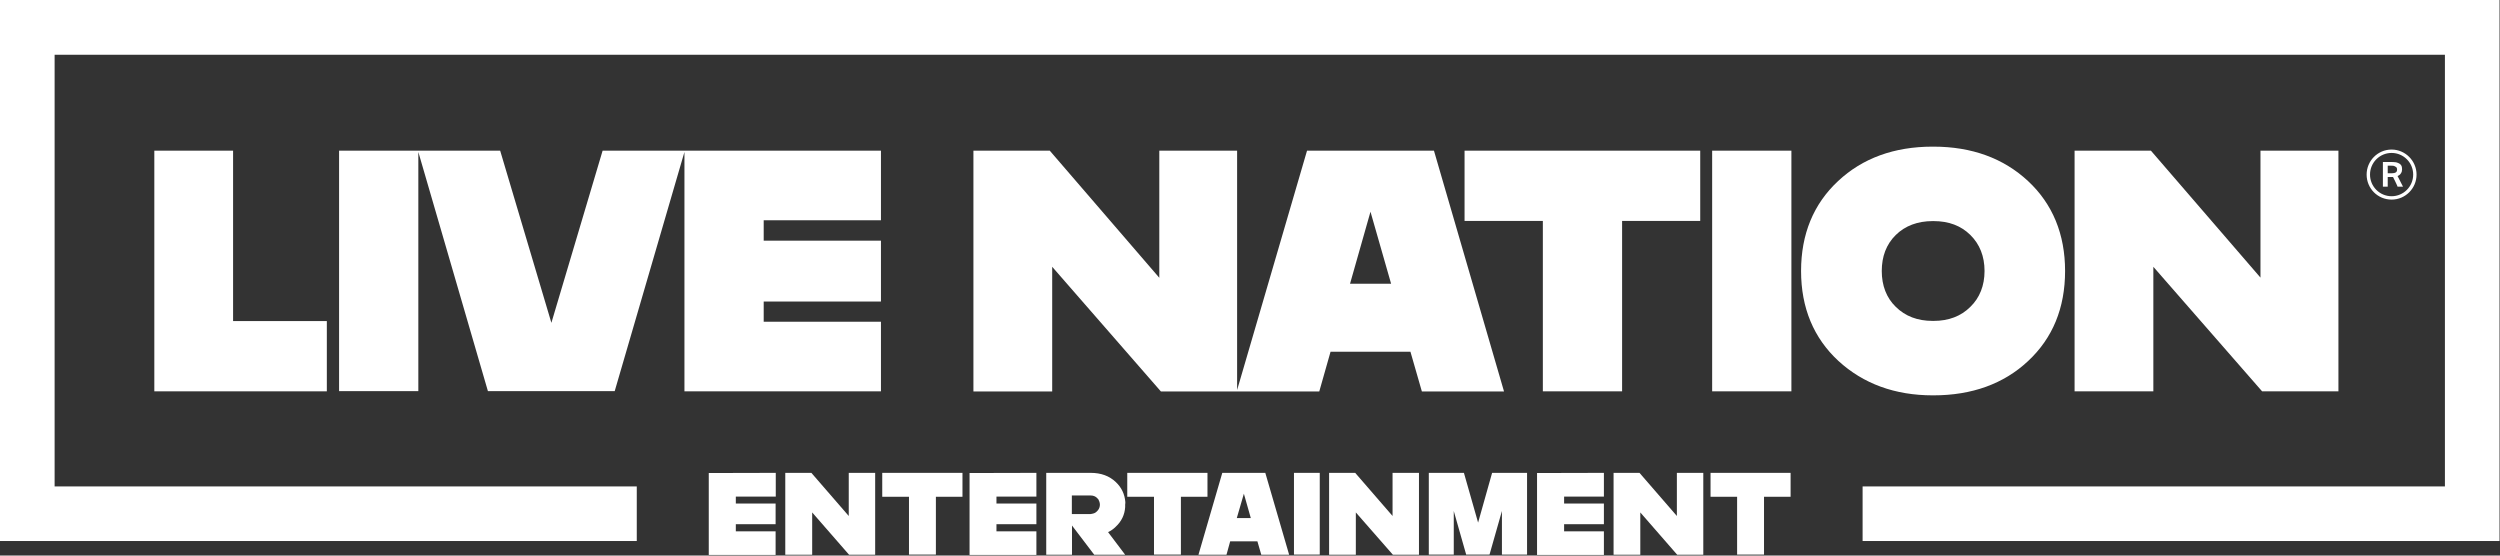 <svg width="180" height="40" viewBox="0 0 180 40" fill="none" xmlns="http://www.w3.org/2000/svg">
<rect x="0" y="0" width="180" height="40" fill="#333333" stroke="none"/>
<g clip-path="url(#clip0_4009_1079)">
<path fill-rule="evenodd" clip-rule="evenodd" d="M54.986 15.86V17.326H63.429V21.709H54.986V23.163H63.429V28.174H49.28V10.942L44.258 28.163H35.13L30.12 10.942V28.163H24.414V10.849H36.012L39.7 23.244L43.388 10.849H63.429V15.86H54.986ZM16.782 23.116H23.532V28.174H11.111V10.849H16.782V23.116ZM103.245 10.849L108.29 28.186H102.375L101.552 25.326H95.799L94.987 28.186H83.586L75.758 19.209V28.186H70.086V10.849H75.584L83.47 20V10.849H89.072V28.081L94.106 10.849C94.106 10.849 103.233 10.849 103.245 10.849ZM100.16 20.43L98.675 15.244L97.202 20.43C97.202 20.43 100.148 20.43 100.16 20.43ZM105.448 10.849H122.416V15.907H116.791V28.174H111.085V15.907H105.448V10.849ZM123.275 10.849H128.981V28.174H123.275V10.849ZM148.686 19.512C148.686 22.174 147.793 24.349 146.018 26C144.267 27.64 141.97 28.465 139.21 28.465H139.152C136.438 28.465 134.153 27.628 132.367 25.988C130.581 24.337 129.677 22.163 129.677 19.512C129.677 16.86 130.57 14.686 132.344 13.035C134.095 11.395 136.38 10.558 139.14 10.558H139.21C141.97 10.558 144.255 11.395 146.018 13.035C147.793 14.686 148.686 16.872 148.686 19.512ZM142.887 19.512C142.887 18.453 142.539 17.581 141.866 16.919C141.193 16.252 140.312 15.919 139.222 15.919H139.152C138.073 15.919 137.169 16.256 136.496 16.919C135.812 17.593 135.487 18.465 135.487 19.512C135.487 20.558 135.823 21.442 136.496 22.093C137.177 22.767 138.062 23.105 139.152 23.105H139.222C140.3 23.105 141.193 22.767 141.866 22.093C142.539 21.442 142.887 20.558 142.887 19.512ZM162.754 10.849H168.367V28.174H162.87L155.041 19.209V28.174H149.37V10.849H154.867L162.754 19.988V10.849Z" fill="white"/>
<path fill-rule="evenodd" clip-rule="evenodd" d="M171.916 12.744V13.442H171.568V11.663H172.148C172.287 11.663 172.415 11.674 172.519 11.686C172.612 11.709 172.705 11.744 172.775 11.79C172.844 11.837 172.879 11.883 172.914 11.953C172.937 12.023 172.949 12.104 172.949 12.197C172.949 12.302 172.925 12.395 172.867 12.477C172.821 12.558 172.74 12.628 172.624 12.674L173.018 13.442H172.624C172.647 13.442 172.299 12.744 172.299 12.744H171.916ZM171.916 11.93V12.477H172.195C172.334 12.477 172.427 12.453 172.508 12.407C172.566 12.36 172.589 12.302 172.589 12.209C172.589 12.163 172.577 12.116 172.566 12.081C172.543 12.046 172.508 12.023 172.473 12C172.427 11.977 172.392 11.953 172.345 11.942C172.299 11.93 172.241 11.93 172.171 11.93H171.916Z" fill="white"/>
<path fill-rule="evenodd" clip-rule="evenodd" d="M172.195 14.372C171.197 14.372 170.397 13.57 170.397 12.57C170.397 11.582 171.197 10.768 172.195 10.768C173.18 10.768 173.992 11.582 173.992 12.57C173.992 13.57 173.18 14.372 172.195 14.372ZM173.749 12.57C173.749 11.709 173.053 11.012 172.195 11.012C171.336 11.012 170.641 11.709 170.641 12.57C170.641 13.43 171.336 14.128 172.195 14.128C173.053 14.128 173.749 13.43 173.749 12.57Z" fill="white"/>
<path d="M176.034 0H3.932H0V3.942V35.023V38.953H3.932H45.847V35.023H3.932V3.942H176.034V35.023H134.107V38.953H176.034H179.965V35.023V3.942V0L176.034 0Z" fill="white"/>
<path d="M55.855 34.046V35.756H52.979V36.256H55.844V37.744H52.979V38.256H55.844V39.953H51.031V34.058L55.855 34.046Z" fill="white"/>
<path d="M63.012 34.046V39.942H61.133L58.477 36.895V39.942H56.54V34.046H58.419L61.11 37.151V34.046H63.012Z" fill="white"/>
<path d="M63.522 34.046H69.298V35.767H67.384V39.93H65.447V35.767H63.522V34.046Z" fill="white"/>
<path d="M74.621 34.046V35.756H71.745V36.256H74.621V37.744H71.745V38.256H74.621V39.953H69.808V34.058L74.621 34.046Z" fill="white"/>
<path fill-rule="evenodd" clip-rule="evenodd" d="M81.012 36.325V36.511C80.977 37.07 80.745 37.546 80.327 37.93C80.165 38.093 79.979 38.221 79.782 38.314L81.012 39.942H78.785L77.184 37.837V39.942H75.329V34.046H78.53C79.272 34.046 79.875 34.267 80.339 34.709C80.756 35.105 80.977 35.581 81.023 36.139V36.221C81.016 36.252 81.012 36.287 81.012 36.325ZM77.173 35.674V37.011H78.507C78.541 37.011 78.564 37.011 78.588 37C78.75 36.977 78.878 36.93 78.994 36.802C79.017 36.779 79.04 36.756 79.063 36.721C79.141 36.62 79.183 36.504 79.191 36.372V36.291C79.179 36.163 79.133 36.046 79.075 35.942C79.04 35.919 79.017 35.884 78.994 35.86C78.866 35.732 78.715 35.674 78.518 35.674H77.173Z" fill="white"/>
<path d="M81.163 34.046H86.938V35.767H85.025V39.93H83.088V35.767H81.163V34.046Z" fill="white"/>
<path fill-rule="evenodd" clip-rule="evenodd" d="M91.102 34.046L92.818 39.942H90.812L90.533 38.977H88.573L88.307 39.942H86.289L88.005 34.046H91.102ZM90.058 37.302L89.559 35.546L89.049 37.302H90.058Z" fill="white"/>
<path d="M95.022 34.046V39.93H93.166V34.046H95.022Z" fill="white"/>
<path d="M102.166 34.046V39.942H100.288L97.62 36.895V39.942H95.695V34.046H97.574L100.264 37.151V34.046H102.166Z" fill="white"/>
<path d="M109.948 34.046V39.93H108.139V36.791L107.246 39.93H105.564L104.671 36.791V39.93H102.874V34.046H103.906H105.402L106.423 37.628L107.432 34.046H108.939C108.939 34.046 109.96 34.046 109.948 34.046Z" fill="white"/>
<path d="M115.481 34.046V35.756H112.616V36.256H115.481V37.744H112.616V38.256H115.481V39.953H110.667V34.058L115.481 34.046Z" fill="white"/>
<path d="M122.637 34.046V39.942H120.758L118.102 36.895V39.942H116.177V34.046H118.044L120.735 37.151V34.046H122.637Z" fill="white"/>
<path d="M123.159 34.046H128.923V35.767H127.009V39.93H125.072V35.767H123.159V34.046Z" fill="white"/>
</g>
<defs>
<clipPath id="clip0_4009_1079">
<rect width="180" height="40" fill="white"/>
</clipPath>
</defs>
</svg>

